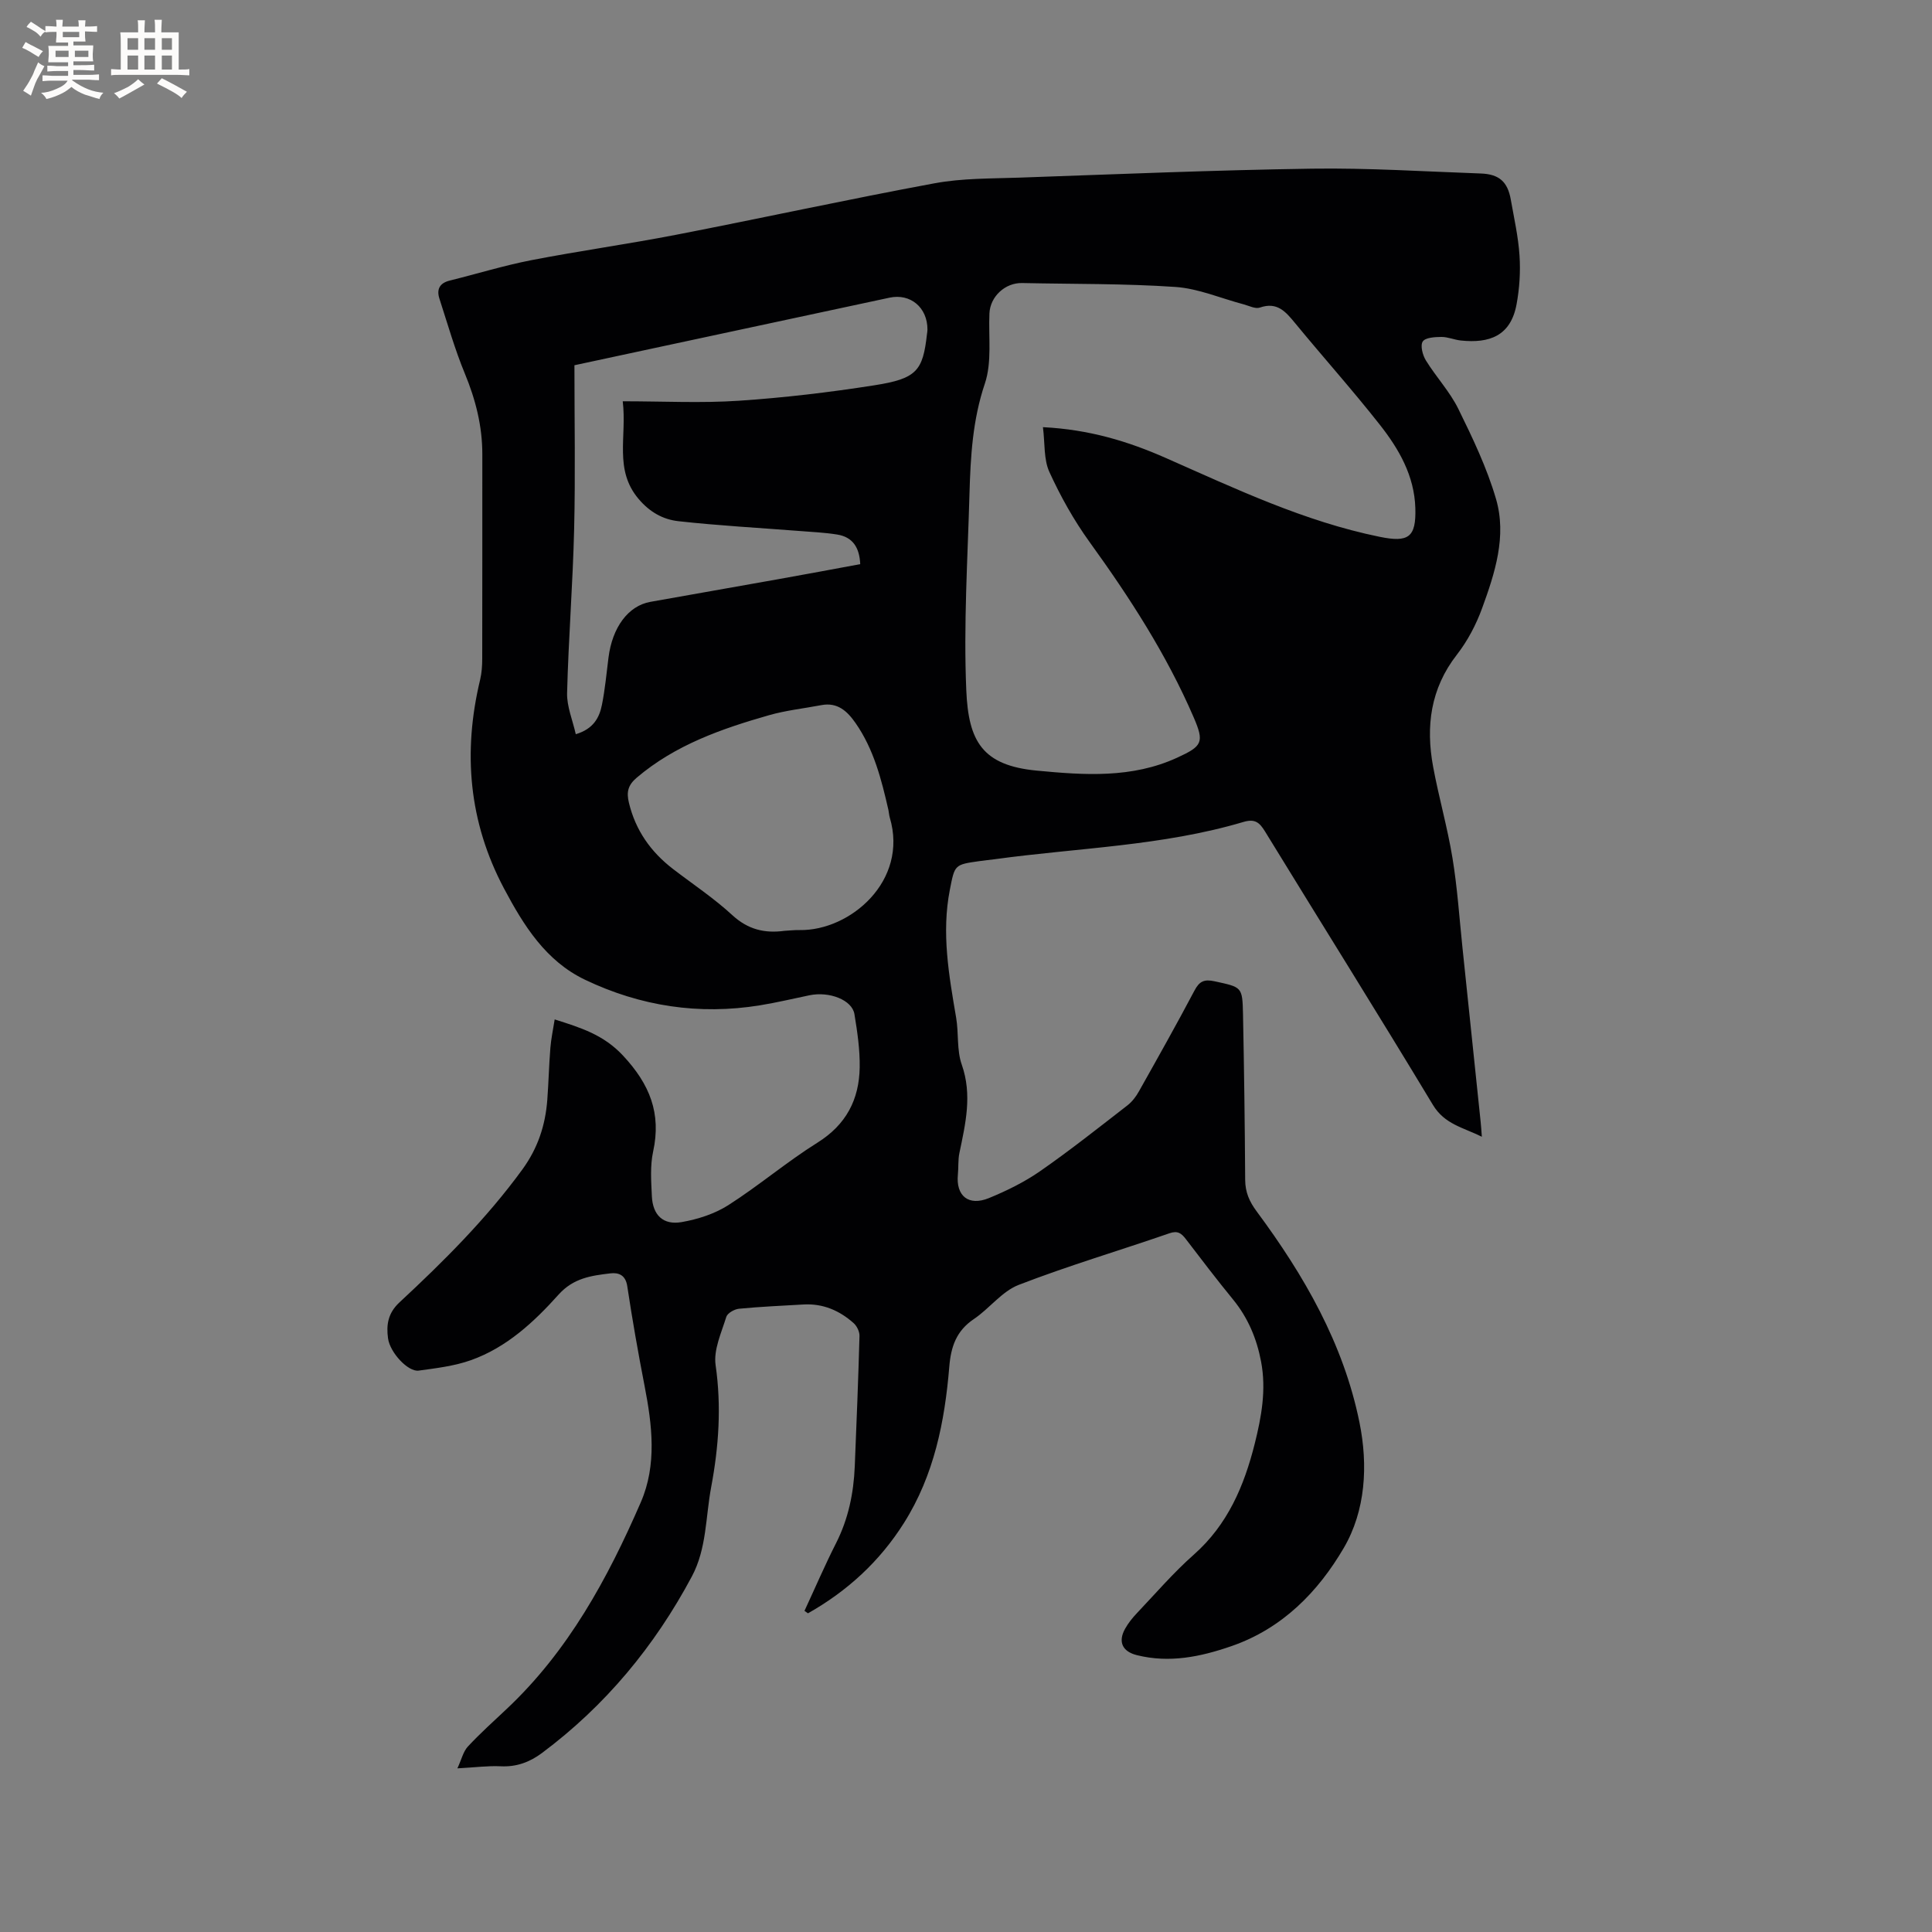 <svg enable-background="new 0 0 400 400" viewBox="0 0 400 400" xmlns="http://www.w3.org/2000/svg"><rect x="0" y="0" width="400" height="400" fill="#808080" stroke="none"/><path d="m166.56 333.51c2.17-4.67 4.2-9.41 6.53-14 2.55-5.03 3.65-10.36 3.88-15.92.37-9 .73-18 .98-27.01.02-.87-.53-2.02-1.19-2.62-2.94-2.63-6.39-4.12-10.43-3.88-4.44.26-8.89.45-13.32.88-.96.09-2.4.91-2.64 1.69-1.01 3.28-2.67 6.81-2.21 9.99 1.23 8.55.65 16.89-.92 25.26-1.17 6.21-.91 12.72-4.01 18.51-7.7 14.42-17.88 26.72-31.02 36.53-2.55 1.9-5.28 2.91-8.54 2.75-2.62-.13-5.26.23-8.97.43.87-1.89 1.21-3.48 2.16-4.51 2.52-2.71 5.29-5.2 7.99-7.74 12.79-12 20.96-27.05 27.82-42.84 3.36-7.73 2.36-15.98.78-24.1-1.33-6.85-2.54-13.73-3.58-20.63-.35-2.36-1.83-2.87-3.53-2.66-3.91.47-7.6.95-10.69 4.39-5.08 5.67-10.77 10.96-18.15 13.58-3.43 1.22-7.18 1.66-10.82 2.16-2.19.3-5.93-3.72-6.34-6.66-.39-2.8-.02-5.25 2.36-7.46 9.17-8.52 18.02-17.33 25.44-27.51 3.21-4.41 4.77-9.14 5.17-14.41.27-3.59.35-7.2.64-10.79.15-1.87.55-3.72.89-5.88 5.45 1.73 10.12 3.17 14.15 7.49 5.54 5.94 7.96 11.95 6.23 19.89-.64 2.95-.4 6.13-.26 9.2.18 3.94 2.33 6.05 6.18 5.38 3.33-.58 6.81-1.7 9.64-3.5 6.33-4.04 12.11-8.97 18.47-12.95 5.95-3.72 8.63-8.93 8.74-15.57.06-3.68-.49-7.39-1.09-11.04-.48-2.93-5.18-4.75-9.3-3.9-3.42.71-6.82 1.52-10.26 2.08-12.62 2.05-24.75.18-36.21-5.29-8.15-3.89-12.73-11.27-16.79-18.92-7.29-13.74-8.54-28.18-4.94-43.18.34-1.42.44-2.93.44-4.4.03-14.11.01-28.21.02-42.32 0-5.81-1.38-11.26-3.6-16.64-2.09-5.05-3.59-10.34-5.28-15.55-.62-1.91.01-3.23 2.13-3.75 5.63-1.39 11.19-3.11 16.88-4.22 9.96-1.93 20.02-3.33 29.98-5.26 17.87-3.47 35.66-7.36 53.56-10.67 5.69-1.05 11.6-.96 17.42-1.16 20.22-.71 40.45-1.56 60.68-1.86 11.64-.17 23.29.59 34.93 1 3.82.13 5.58 1.71 6.23 5.39.68 3.86 1.56 7.72 1.81 11.61.22 3.33 0 6.78-.61 10.07-1.21 6.6-5.66 8.12-11.52 7.51-1.36-.14-2.7-.75-4.05-.74s-3.33.12-3.86.95c-.54.84-.02 2.82.66 3.92 2.11 3.42 4.95 6.45 6.71 10.02 2.97 6.04 5.92 12.21 7.8 18.64 2.26 7.72-.22 15.36-2.88 22.65-1.24 3.4-3.01 6.77-5.23 9.62-5.46 7.02-6.45 14.83-4.91 23.17 1.17 6.33 2.97 12.56 4.01 18.91 1.01 6.14 1.42 12.38 2.07 18.58 1.26 12.01 2.51 24.02 3.76 36.02.09.83.14 1.67.25 3.11-3.89-1.93-7.71-2.57-10.14-6.61-11.43-18.97-23.19-37.73-34.76-56.61-1.14-1.86-2.09-2.66-4.47-1.95-16.78 4.98-34.28 5.35-51.46 7.71-1.05.14-2.11.24-3.15.39-5.22.73-5.15.75-6.16 5.92-1.76 8.95-.2 17.71 1.3 26.5.55 3.22.1 6.71 1.16 9.71 2.21 6.3.77 12.25-.49 18.33-.3 1.44-.16 2.96-.31 4.44-.43 4.42 2.2 6.6 6.43 4.87 3.7-1.52 7.38-3.33 10.65-5.61 6.17-4.29 12.08-8.98 18.03-13.59.96-.75 1.77-1.81 2.37-2.89 3.89-6.92 7.79-13.85 11.5-20.87 1.03-1.96 2.03-2.39 4.19-1.92 5.61 1.23 5.74 1.09 5.86 6.76.23 11.45.38 22.9.45 34.35.02 2.57.86 4.49 2.42 6.58 9.78 13.2 17.93 27.31 21.24 43.62 1.81 8.91 1.28 18.28-3.26 26.03-5.3 9.05-12.69 16.65-23.23 20.3-6.44 2.23-12.85 3.55-19.6 1.87-3-.75-3.93-2.77-2.44-5.45.66-1.19 1.54-2.28 2.48-3.27 3.87-4.08 7.55-8.37 11.75-12.08 7.02-6.21 10.42-14.22 12.62-22.98 1.4-5.59 2.41-11.17 1.32-16.96-.9-4.78-2.7-9.08-5.8-12.88-3.36-4.1-6.57-8.32-9.79-12.53-.92-1.2-1.68-1.79-3.4-1.19-10.4 3.6-20.97 6.72-31.22 10.69-3.47 1.35-6.04 4.9-9.27 7.07-3.61 2.43-4.74 5.7-5.08 9.86-.94 11.37-3.14 22.45-9.37 32.33-5.03 7.98-11.73 14.12-19.89 18.73-.25-.16-.48-.34-.72-.51zm49.37-245.07c9.58.48 17.65 2.94 25.44 6.38 14.42 6.36 28.66 13.14 44.27 16.32 5.97 1.22 7.57.13 7.39-5.94-.2-6.71-3.4-12.24-7.35-17.26-5.63-7.16-11.72-13.96-17.51-21-1.96-2.38-3.72-4.52-7.33-3.26-.93.32-2.24-.37-3.36-.67-4.7-1.24-9.35-3.27-14.11-3.6-10.55-.72-21.16-.58-31.74-.81-3.53-.08-6.63 2.8-6.78 6.3-.21 4.87.55 10.08-.95 14.53-2.54 7.53-2.96 15.12-3.18 22.82-.38 13.56-1.24 27.15-.66 40.68.45 10.54 3.31 15.55 14.61 16.62 9.86.94 19.68 1.62 29.05-2.68 5.21-2.39 5.66-3.16 3.41-8.37-5.61-13-13.25-24.8-21.53-36.26-3.26-4.51-6.03-9.47-8.34-14.53-1.19-2.59-.9-5.88-1.33-9.27zm-37.83 28.36c-.15-3.49-1.59-5.62-4.77-6.13-2.6-.42-5.25-.53-7.88-.74-8.32-.65-16.67-1.1-24.97-2.02-3.2-.35-5.96-1.87-8.3-4.65-5.09-6.06-2.36-12.83-3.25-20.18 8.42 0 16.26.41 24.04-.11 9.39-.63 18.77-1.74 28.06-3.2 8.77-1.37 10.04-2.99 10.89-10.59.04-.32.1-.63.1-.95.01-4.56-3.52-7.53-7.85-6.6-16.45 3.53-32.9 7.05-49.36 10.58-5.03 1.08-10.06 2.16-15.88 3.41 0 11.44.21 22.67-.06 33.89-.27 11.33-1.17 22.64-1.46 33.97-.07 2.79 1.15 5.62 1.8 8.53 3.68-1.1 4.89-3.45 5.42-6.11.64-3.21.94-6.49 1.35-9.74.79-6.28 4.08-10.73 8.66-11.55 8.85-1.59 17.72-3.12 26.57-4.71 5.63-1 11.22-2.05 16.89-3.1zm-15.71 75.92c1.06-.06 2.12-.18 3.18-.16 10.41.17 22.56-10.15 18.65-23.29-.15-.5-.17-1.05-.28-1.56-1.44-6.31-3.02-12.57-6.8-18-1.72-2.47-3.74-4.36-7.09-3.72-3.62.69-7.32 1.08-10.85 2.09-9.8 2.8-19.38 6.14-27.36 12.92-1.82 1.54-2.17 2.97-1.63 5.2 1.38 5.74 4.54 10.19 9.15 13.73 4.12 3.16 8.49 6.06 12.29 9.57 3.22 2.95 6.67 3.77 10.74 3.22z" fill="#010103"/><g fill="#fcfbfa"><path d="m6.8 9.5c.6.3 1.3.7 2.1 1.1-.4.4-.7.8-.9 1.2-.7-.4-1.3-.8-1.8-1.1s-1.1-.6-1.6-.8c.2-.4.5-.8.7-1.2.4.2.8.5 1.5.8zm.9 6.9c-.3.6-.5 1.1-.7 1.7s-.4 1.1-.6 1.7c-.6-.4-1.1-.7-1.6-1 .7-1 1.2-1.8 1.5-2.4.3-.5.6-1.1.8-1.7.3-.6.5-1.2.8-1.8.3.3.8.6 1.3.8-.7 1.3-1.2 2.2-1.5 2.7zm.1-11c.4.3 1 .7 1.7 1.1-.5.2-.8.6-1.1 1.1-.5-.6-1-1-1.4-1.2s-.9-.6-1.5-.8c.2-.4.5-.7.9-1.1.5.3.9.6 1.4.9zm10.5 13.1c1 .4 2 .6 3.1.7-.4.4-.7.8-.8 1.3-.9-.2-1.9-.6-3-.9-1-.4-2-.9-2.8-1.6-.5.4-1.1.9-1.9 1.3s-1.9.9-3.3 1.2c-.1-.3-.5-.8-1.1-1.3 1 0 2.1-.3 3.2-.8 1.2-.5 1.9-1 2.3-1.7h-3.2c-.4 0-1 0-2 .1v-1.2c1 0 1.7.1 2 .1h3.3v-1h-2.3c-.2 0-.9 0-2 .1v-1.2c1.2 0 1.9.1 2 .1h2.3v-.8h-4.1c0-.7.1-1.2.1-1.6 0-.5 0-1.1-.1-1.8h4.1v-.7h-2.5c0-.6.1-1.1.1-1.6v-.6h-.5c-.4 0-1 0-1.8.1v-1.3c1.2 0 1.9.1 2.1.1h.2c0-.3 0-.8-.1-1.4h1.4c0 .6-.1 1-.1 1.4h3.4c0-.4 0-.8-.1-1.3h1.5c0 .4-.1.9-.1 1.3.7 0 1.5 0 2.5-.1v1.2c-1 0-1.8-.1-2.5-.1v.6c0 .3 0 .8.1 1.5h-2.5v.8h4.1c0 .7-.1 1.3-.1 1.8s0 1 .1 1.5h-4.1v.8h1.4c.8 0 1.8 0 2.9-.1v1.2c-1 0-1.9-.1-2.8-.1h-1.5v1h3.2c.3 0 1 0 2.1-.1v1.2c-1.1 0-1.8-.1-2.1-.1h-3.4l-.1.1c1.4 1 2.4 1.5 3.4 1.9zm-4.1-6.7v-1.3h-2.7v1.3zm2.2-4.1v-1.1h-3.4v1.1zm1.9 4.1v-1.3h-2.8v1.3z"/><path d="m37 6.7v2.3 5.4c1 0 1.8 0 2.2-.1v1.3c-.6 0-1.5-.1-2.5-.1h-11.9c-.7 0-1.3 0-1.8.1v-1.3c.5 0 1.1.1 2 .1v-5.2c0-1 0-1.8-.1-2.5h3.7c0-1.3 0-2.1-.1-2.5h1.5c0 .4-.1 1.3-.1 2.5h2.2c0-1.2 0-2.1-.1-2.6h1.5c0 .4-.1 1.3-.1 2.6zm-12.3 13.7c-.3-.4-.7-.8-1.1-1.1 1.1-.4 2.1-.9 2.9-1.3.8-.5 1.5-1 2.1-1.6.4.4.9.8 1.3 1.1-2.5 1.4-4.2 2.4-5.2 2.9zm3.9-10.1v-2.4h-2.2v2.4zm0 4.1v-2.9h-2.2v2.9zm3.5-4.1v-2.4h-2.2v2.4zm0 4.1v-2.9h-2.2v2.9zm.4 2.9 1-1.1c.6.3 1.4.7 2.5 1.3s2 1.1 2.7 1.5c-.4.4-.8.8-1.1 1.3-.8-.8-2.5-1.7-5.1-3zm3.1-7v-2.4h-2.1v2.4zm0 4.1v-2.9h-2.1v2.9z"/></g></svg>